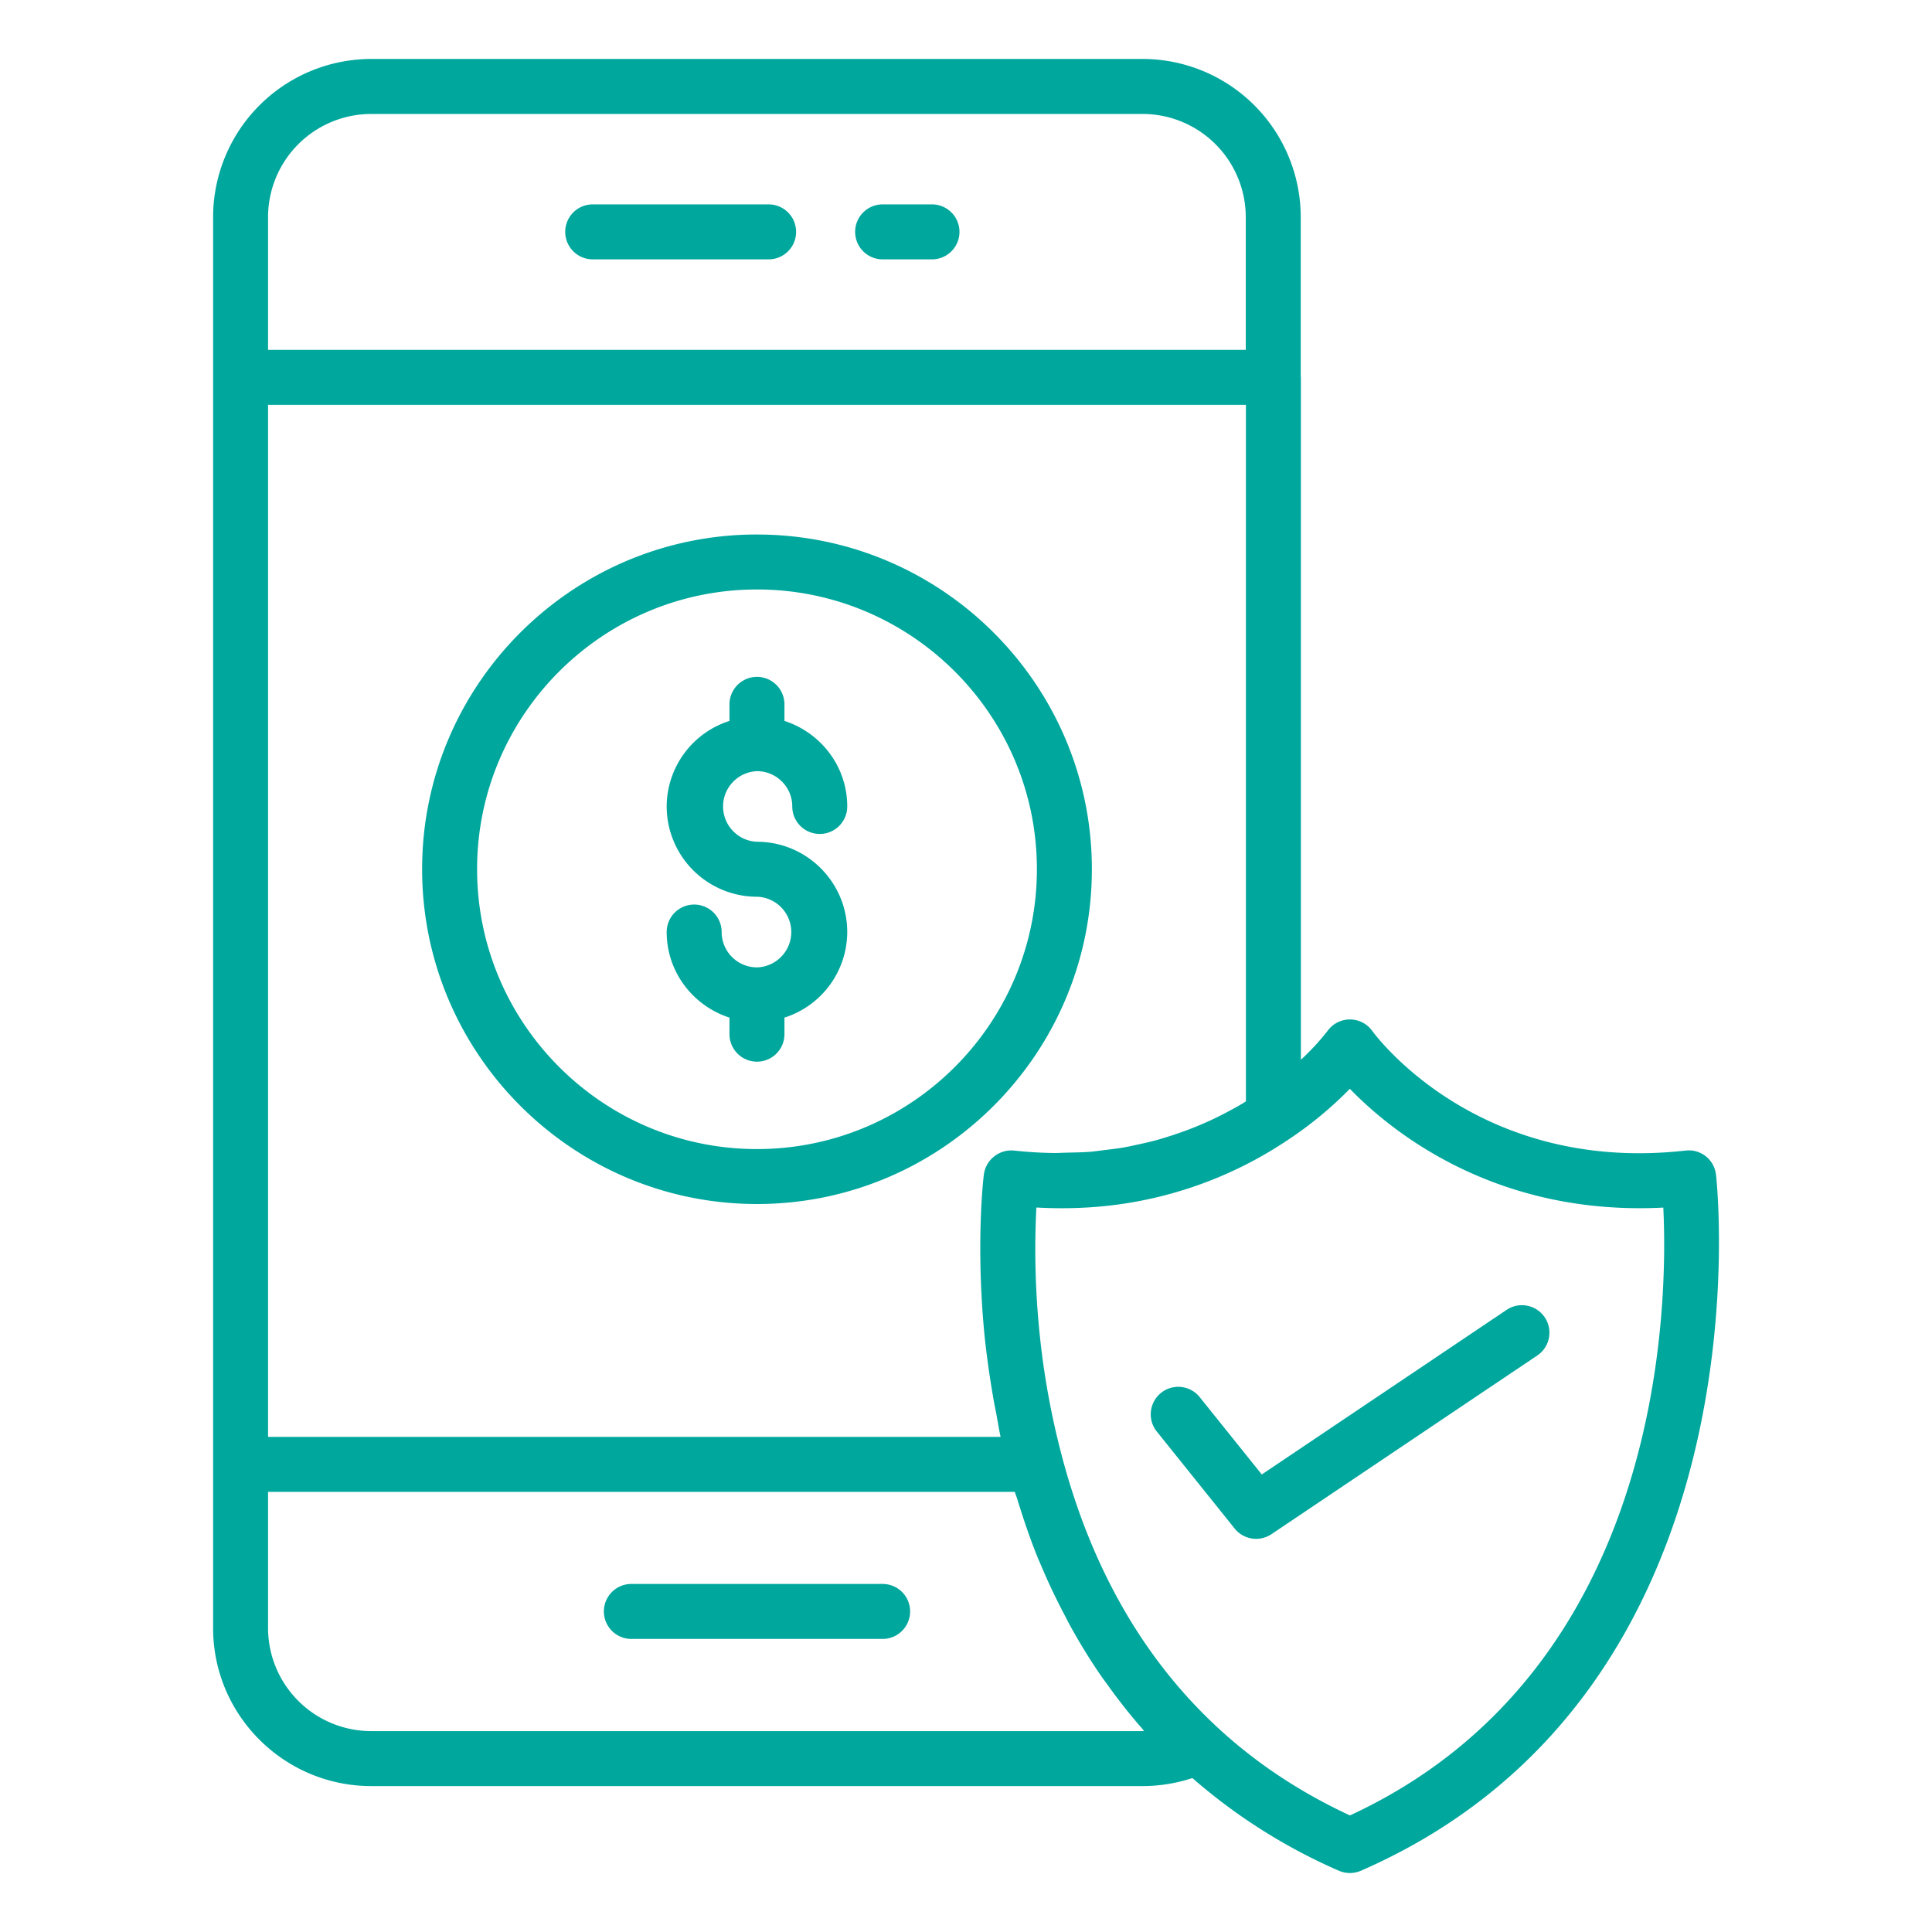 <svg xmlns="http://www.w3.org/2000/svg" version="1.1" xmlns:xlink="http://www.w3.org/1999/xlink" width="512" height="512" x="0" y="0" viewBox="0 0 66 66" style="enable-background:new 0 0 512 512" xml:space="preserve" class=""><g><path d="M30.152 54.11h-8.584a.938.938 0 1 0 0 1.878h8.584a.938.938 0 1 0 0-1.878zM26.257 6.982h-6.009a.938.938 0 1 0 0 1.878h6.009a.938.938 0 1 0 0-1.878zM31.838 6.982h-1.686a.938.938 0 1 0 0 1.878h1.686a.938.938 0 1 0 0-1.878z" fill="#00a79d" opacity="1" data-original="#000000"></path><path d="M58.62 40.126a.933.933 0 0 0-1.037-.821c-7.067.796-10.563-3.892-10.706-4.089a.94.94 0 0 0-.762-.39h-.001c-.301 0-.585.145-.762.39a8.067 8.067 0 0 1-.912.987V12.89c0-.01-.005-.017-.005-.027V7.416a5.408 5.408 0 0 0-5.402-5.402H12.68A5.408 5.408 0 0 0 7.28 7.416V55.619c0 2.975 2.424 5.396 5.404 5.396h26.353c.576 0 1.152-.095 1.696-.274a19.388 19.388 0 0 0 5.005 3.166.95.95 0 0 0 .753 0c14.09-6.15 12.151-23.605 12.13-23.781zm-16.507-2.24a11.802 11.802 0 0 1-.778.395 11.856 11.856 0 0 1-1.405.54c-.146.046-.293.092-.446.134-.19.051-.389.095-.588.139-.16.035-.316.071-.48.1-.215.039-.442.065-.667.092-.165.02-.326.045-.497.06-.256.02-.526.024-.795.03-.155.003-.303.014-.462.012a14.053 14.053 0 0 1-1.35-.083.95.95 0 0 0-1.035.817c-.011.09-.272 2.242.005 5.31.072.763.178 1.506.302 2.237.035.213.077.42.118.63.05.262.09.53.147.787H9.157V13.83h33.405v23.794c-.044.028-.085.055-.13.082-.102.061-.21.121-.319.182zM9.157 7.417a3.528 3.528 0 0 1 3.523-3.524h26.353a3.528 3.528 0 0 1 3.524 3.524v4.535h-33.4zm29.879 51.72H12.683a3.526 3.526 0 0 1-3.526-3.517v-4.655h25.51c.023.08.056.152.08.231.215.702.448 1.388.715 2.044.021.053.046.103.068.155.258.623.544 1.22.85 1.8.06.115.117.232.18.345.325.59.674 1.158 1.048 1.702.074.107.153.21.229.317.368.512.754 1.006 1.167 1.475.029.033.053.071.082.104h-.05zm7.08 2.881c-1.736-.806-3.27-1.83-4.592-3.069l-.112-.107a16.487 16.487 0 0 1-.874-.898c-1.963-2.176-3.391-4.915-4.252-8.163a27.022 27.022 0 0 1-.8-4.521 28.123 28.123 0 0 1-.082-4.01c.492.028.968.032 1.428.014a13.709 13.709 0 0 0 7.19-2.34l.002-.001.004-.002.001-.001a13.006 13.006 0 0 0 2.084-1.725c1.457 1.504 5.014 4.351 10.708 4.058.168 3.443-.016 15.818-10.706 20.765z" fill="#00a79d" opacity="1" data-original="#000000"></path><path d="m51.474 44.743-8.37 5.627-2.143-2.67a.94.94 0 0 0-1.465 1.176l2.682 3.342a.94.94 0 0 0 1.256.192l9.087-6.108a.939.939 0 0 0-1.047-1.559zM25.86 18.259c-6.308 0-11.44 5.129-11.44 11.432 0 6.308 5.132 11.44 11.44 11.44S37.3 36 37.3 29.692c0-6.303-5.132-11.432-11.44-11.432zm0 20.995c-5.273 0-9.562-4.29-9.562-9.563 0-5.268 4.29-9.554 9.562-9.554s9.562 4.286 9.562 9.554c0 5.273-4.29 9.563-9.562 9.563z" fill="#00a79d" opacity="1" data-original="#000000"></path><path d="M25.859 26.344c.665 0 1.206.54 1.206 1.206a.938.938 0 1 0 1.878 0c0-1.371-.906-2.522-2.145-2.922v-.566a.938.938 0 1 0-1.878 0v.566a3.078 3.078 0 0 0-2.145 2.922 3.088 3.088 0 0 0 3.084 3.084 1.207 1.207 0 0 1 0 2.413 1.207 1.207 0 0 1-1.206-1.207.938.938 0 1 0-1.878 0c0 1.371.906 2.523 2.145 2.923v.566a.938.938 0 1 0 1.878 0v-.566a3.078 3.078 0 0 0 2.145-2.923c0-1.7-1.384-3.084-3.084-3.084a1.207 1.207 0 0 1 0-2.412z" fill="#00a79d" opacity="1" data-original="#000000"></path></g></svg>